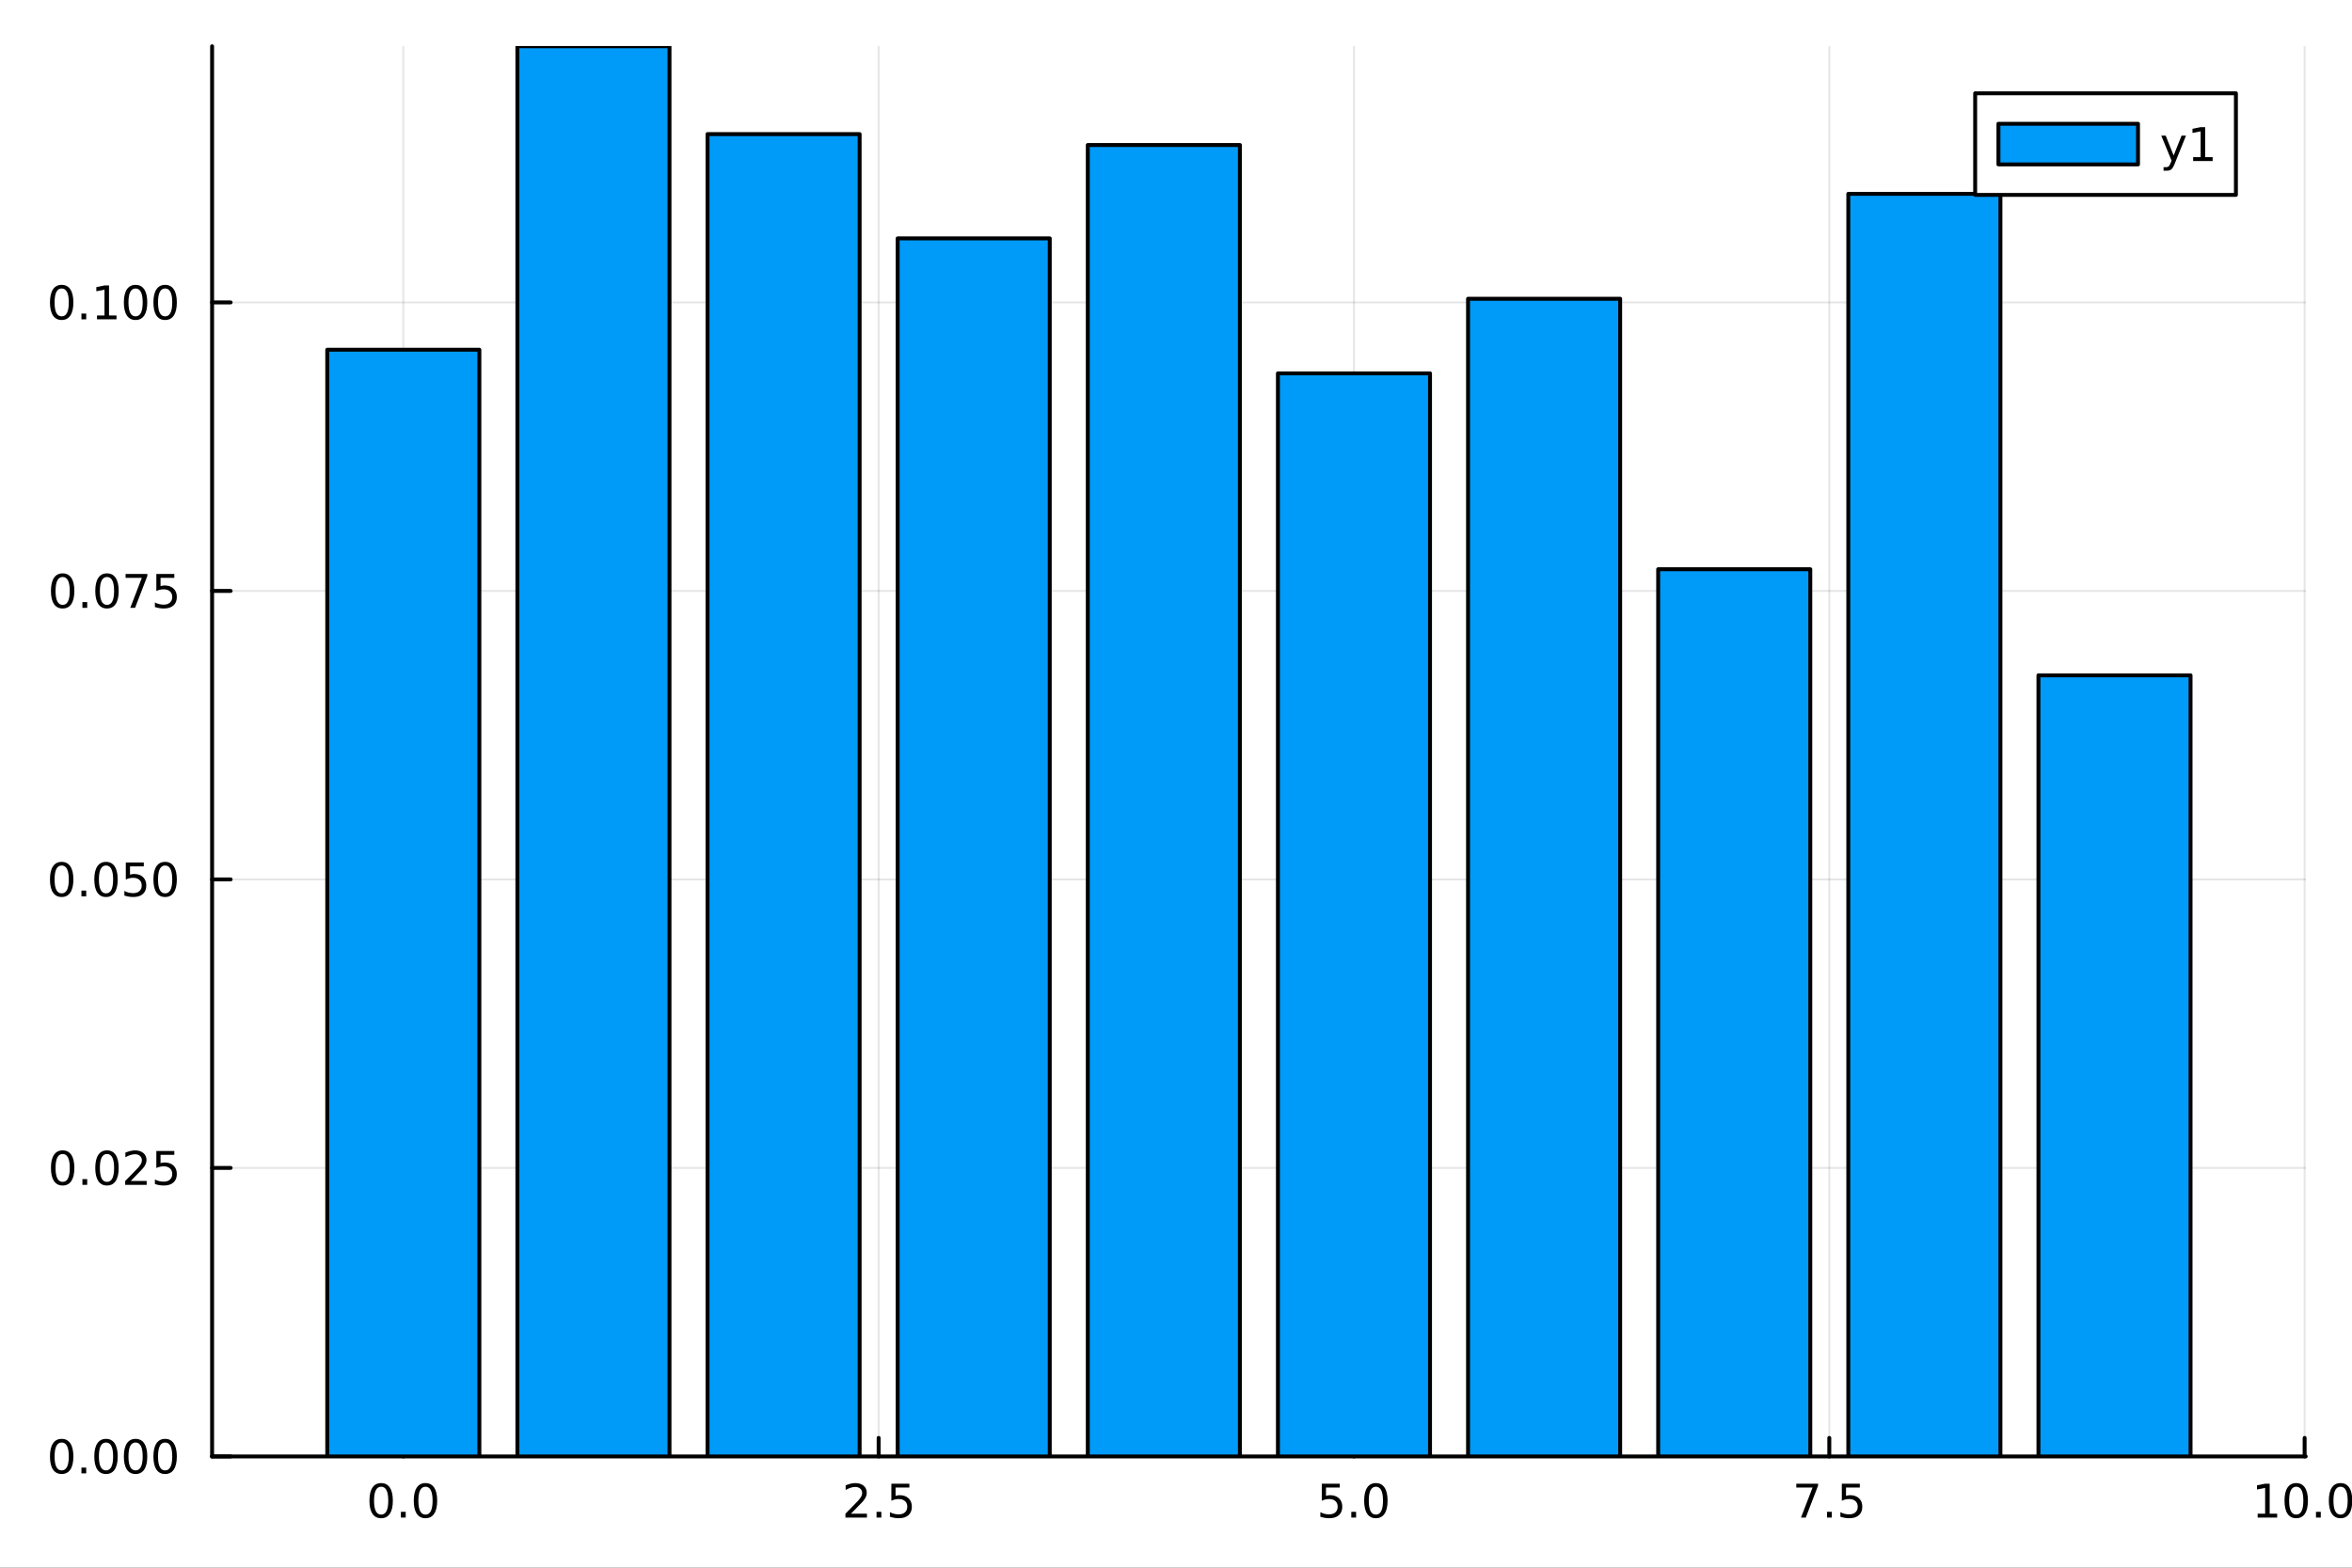 <?xml version="1.0" encoding="utf-8"?>
<svg xmlns="http://www.w3.org/2000/svg" xmlns:xlink="http://www.w3.org/1999/xlink" width="600" height="400" viewBox="0 0 2400 1600">
<rect x="0" y="0" width="2400" height="1600" fill="#333333" stroke="none"/>
<defs>
  <clipPath id="clip690">
    <rect x="0" y="0" width="2400" height="1600"/>
  </clipPath>
</defs>
<path clip-path="url(#clip690)" d="M0 1600 L2400 1600 L2400 0 L0 0  Z" fill="#ffffff" fill-rule="evenodd" fill-opacity="1"/>
<defs>
  <clipPath id="clip691">
    <rect x="480" y="0" width="1681" height="1600"/>
  </clipPath>
</defs>
<path clip-path="url(#clip690)" d="M216.436 1486.45 L2352.76 1486.45 L2352.76 47.244 L216.436 47.244  Z" fill="#ffffff" fill-rule="evenodd" fill-opacity="1"/>
<defs>
  <clipPath id="clip692">
    <rect x="216" y="47" width="2137" height="1440"/>
  </clipPath>
</defs>
<polyline clip-path="url(#clip692)" style="stroke:#000000; stroke-linecap:round; stroke-linejoin:round; stroke-width:2; stroke-opacity:0.1; fill:none" points="411.542,1486.45 411.542,47.244 "/>
<polyline clip-path="url(#clip692)" style="stroke:#000000; stroke-linecap:round; stroke-linejoin:round; stroke-width:2; stroke-opacity:0.1; fill:none" points="896.572,1486.45 896.572,47.244 "/>
<polyline clip-path="url(#clip692)" style="stroke:#000000; stroke-linecap:round; stroke-linejoin:round; stroke-width:2; stroke-opacity:0.1; fill:none" points="1381.6,1486.45 1381.6,47.244 "/>
<polyline clip-path="url(#clip692)" style="stroke:#000000; stroke-linecap:round; stroke-linejoin:round; stroke-width:2; stroke-opacity:0.1; fill:none" points="1866.63,1486.45 1866.63,47.244 "/>
<polyline clip-path="url(#clip692)" style="stroke:#000000; stroke-linecap:round; stroke-linejoin:round; stroke-width:2; stroke-opacity:0.1; fill:none" points="2351.66,1486.45 2351.66,47.244 "/>
<polyline clip-path="url(#clip692)" style="stroke:#000000; stroke-linecap:round; stroke-linejoin:round; stroke-width:2; stroke-opacity:0.1; fill:none" points="216.436,1486.45 2352.76,1486.45 "/>
<polyline clip-path="url(#clip692)" style="stroke:#000000; stroke-linecap:round; stroke-linejoin:round; stroke-width:2; stroke-opacity:0.1; fill:none" points="216.436,1191.99 2352.76,1191.99 "/>
<polyline clip-path="url(#clip692)" style="stroke:#000000; stroke-linecap:round; stroke-linejoin:round; stroke-width:2; stroke-opacity:0.1; fill:none" points="216.436,897.542 2352.76,897.542 "/>
<polyline clip-path="url(#clip692)" style="stroke:#000000; stroke-linecap:round; stroke-linejoin:round; stroke-width:2; stroke-opacity:0.1; fill:none" points="216.436,603.089 2352.76,603.089 "/>
<polyline clip-path="url(#clip692)" style="stroke:#000000; stroke-linecap:round; stroke-linejoin:round; stroke-width:2; stroke-opacity:0.1; fill:none" points="216.436,308.636 2352.76,308.636 "/>
<polyline clip-path="url(#clip690)" style="stroke:#000000; stroke-linecap:round; stroke-linejoin:round; stroke-width:4; stroke-opacity:1; fill:none" points="216.436,1486.45 2352.76,1486.45 "/>
<polyline clip-path="url(#clip690)" style="stroke:#000000; stroke-linecap:round; stroke-linejoin:round; stroke-width:4; stroke-opacity:1; fill:none" points="411.542,1486.45 411.542,1467.55 "/>
<polyline clip-path="url(#clip690)" style="stroke:#000000; stroke-linecap:round; stroke-linejoin:round; stroke-width:4; stroke-opacity:1; fill:none" points="896.572,1486.45 896.572,1467.55 "/>
<polyline clip-path="url(#clip690)" style="stroke:#000000; stroke-linecap:round; stroke-linejoin:round; stroke-width:4; stroke-opacity:1; fill:none" points="1381.6,1486.45 1381.6,1467.55 "/>
<polyline clip-path="url(#clip690)" style="stroke:#000000; stroke-linecap:round; stroke-linejoin:round; stroke-width:4; stroke-opacity:1; fill:none" points="1866.63,1486.45 1866.63,1467.55 "/>
<polyline clip-path="url(#clip690)" style="stroke:#000000; stroke-linecap:round; stroke-linejoin:round; stroke-width:4; stroke-opacity:1; fill:none" points="2351.66,1486.45 2351.66,1467.55 "/>
<path clip-path="url(#clip690)" d="M388.926 1517.37 Q385.315 1517.37 383.487 1520.93 Q381.681 1524.47 381.681 1531.6 Q381.681 1538.71 383.487 1542.27 Q385.315 1545.82 388.926 1545.82 Q392.561 1545.82 394.366 1542.27 Q396.195 1538.71 396.195 1531.6 Q396.195 1524.47 394.366 1520.93 Q392.561 1517.37 388.926 1517.37 M388.926 1513.66 Q394.737 1513.66 397.792 1518.27 Q400.871 1522.85 400.871 1531.6 Q400.871 1540.33 397.792 1544.94 Q394.737 1549.52 388.926 1549.52 Q383.116 1549.52 380.038 1544.94 Q376.982 1540.33 376.982 1531.6 Q376.982 1522.85 380.038 1518.27 Q383.116 1513.66 388.926 1513.66 Z" fill="#000000" fill-rule="nonzero" fill-opacity="1" /><path clip-path="url(#clip690)" d="M409.088 1542.97 L413.973 1542.97 L413.973 1548.85 L409.088 1548.85 L409.088 1542.97 Z" fill="#000000" fill-rule="nonzero" fill-opacity="1" /><path clip-path="url(#clip690)" d="M434.158 1517.37 Q430.547 1517.37 428.718 1520.93 Q426.912 1524.47 426.912 1531.6 Q426.912 1538.71 428.718 1542.27 Q430.547 1545.82 434.158 1545.82 Q437.792 1545.82 439.597 1542.27 Q441.426 1538.71 441.426 1531.6 Q441.426 1524.47 439.597 1520.93 Q437.792 1517.37 434.158 1517.37 M434.158 1513.66 Q439.968 1513.66 443.023 1518.27 Q446.102 1522.85 446.102 1531.6 Q446.102 1540.33 443.023 1544.94 Q439.968 1549.52 434.158 1549.52 Q428.348 1549.52 425.269 1544.94 Q422.213 1540.33 422.213 1531.6 Q422.213 1522.85 425.269 1518.27 Q428.348 1513.66 434.158 1513.66 Z" fill="#000000" fill-rule="nonzero" fill-opacity="1" /><path clip-path="url(#clip690)" d="M868.308 1544.91 L884.628 1544.91 L884.628 1548.85 L862.683 1548.85 L862.683 1544.91 Q865.345 1542.16 869.929 1537.53 Q874.535 1532.88 875.716 1531.53 Q877.961 1529.01 878.841 1527.27 Q879.743 1525.51 879.743 1523.82 Q879.743 1521.07 877.799 1519.33 Q875.878 1517.6 872.776 1517.6 Q870.577 1517.6 868.123 1518.36 Q865.693 1519.13 862.915 1520.68 L862.915 1515.95 Q865.739 1514.82 868.192 1514.24 Q870.646 1513.66 872.683 1513.66 Q878.054 1513.66 881.248 1516.35 Q884.442 1519.03 884.442 1523.52 Q884.442 1525.65 883.632 1527.57 Q882.845 1529.47 880.739 1532.07 Q880.16 1532.74 877.058 1535.95 Q873.956 1539.15 868.308 1544.91 Z" fill="#000000" fill-rule="nonzero" fill-opacity="1" /><path clip-path="url(#clip690)" d="M894.442 1542.97 L899.327 1542.97 L899.327 1548.85 L894.442 1548.85 L894.442 1542.97 Z" fill="#000000" fill-rule="nonzero" fill-opacity="1" /><path clip-path="url(#clip690)" d="M909.558 1514.29 L927.914 1514.29 L927.914 1518.22 L913.84 1518.22 L913.84 1526.7 Q914.859 1526.35 915.877 1526.19 Q916.896 1526 917.914 1526 Q923.701 1526 927.081 1529.17 Q930.461 1532.34 930.461 1537.76 Q930.461 1543.34 926.988 1546.44 Q923.516 1549.52 917.197 1549.52 Q915.021 1549.52 912.752 1549.15 Q910.507 1548.78 908.1 1548.04 L908.1 1543.34 Q910.183 1544.47 912.405 1545.03 Q914.627 1545.58 917.104 1545.58 Q921.109 1545.58 923.447 1543.48 Q925.785 1541.37 925.785 1537.76 Q925.785 1534.15 923.447 1532.04 Q921.109 1529.94 917.104 1529.94 Q915.229 1529.94 913.354 1530.35 Q911.502 1530.77 909.558 1531.65 L909.558 1514.29 Z" fill="#000000" fill-rule="nonzero" fill-opacity="1" /><path clip-path="url(#clip690)" d="M1348.77 1514.29 L1367.12 1514.29 L1367.12 1518.22 L1353.05 1518.22 L1353.05 1526.7 Q1354.07 1526.35 1355.09 1526.19 Q1356.1 1526 1357.12 1526 Q1362.91 1526 1366.29 1529.17 Q1369.67 1532.34 1369.67 1537.76 Q1369.67 1543.34 1366.2 1546.44 Q1362.72 1549.52 1356.41 1549.52 Q1354.23 1549.52 1351.96 1549.15 Q1349.72 1548.78 1347.31 1548.04 L1347.31 1543.34 Q1349.39 1544.47 1351.61 1545.03 Q1353.84 1545.58 1356.31 1545.58 Q1360.32 1545.58 1362.66 1543.48 Q1364.99 1541.37 1364.99 1537.76 Q1364.99 1534.15 1362.66 1532.04 Q1360.32 1529.94 1356.31 1529.94 Q1354.44 1529.94 1352.56 1530.35 Q1350.71 1530.77 1348.77 1531.65 L1348.77 1514.29 Z" fill="#000000" fill-rule="nonzero" fill-opacity="1" /><path clip-path="url(#clip690)" d="M1378.88 1542.97 L1383.77 1542.97 L1383.77 1548.85 L1378.88 1548.85 L1378.88 1542.97 Z" fill="#000000" fill-rule="nonzero" fill-opacity="1" /><path clip-path="url(#clip690)" d="M1403.95 1517.37 Q1400.34 1517.37 1398.51 1520.93 Q1396.71 1524.47 1396.71 1531.6 Q1396.71 1538.71 1398.51 1542.27 Q1400.34 1545.82 1403.95 1545.82 Q1407.59 1545.82 1409.39 1542.27 Q1411.22 1538.71 1411.22 1531.6 Q1411.22 1524.47 1409.39 1520.93 Q1407.59 1517.37 1403.95 1517.37 M1403.95 1513.66 Q1409.76 1513.66 1412.82 1518.27 Q1415.9 1522.85 1415.9 1531.6 Q1415.9 1540.33 1412.82 1544.94 Q1409.76 1549.52 1403.95 1549.52 Q1398.14 1549.52 1395.06 1544.94 Q1392.01 1540.33 1392.01 1531.6 Q1392.01 1522.85 1395.06 1518.27 Q1398.14 1513.66 1403.95 1513.66 Z" fill="#000000" fill-rule="nonzero" fill-opacity="1" /><path clip-path="url(#clip690)" d="M1832.95 1514.29 L1855.17 1514.29 L1855.17 1516.28 L1842.63 1548.85 L1837.74 1548.85 L1849.55 1518.22 L1832.95 1518.22 L1832.95 1514.29 Z" fill="#000000" fill-rule="nonzero" fill-opacity="1" /><path clip-path="url(#clip690)" d="M1864.29 1542.97 L1869.18 1542.97 L1869.18 1548.85 L1864.29 1548.85 L1864.29 1542.97 Z" fill="#000000" fill-rule="nonzero" fill-opacity="1" /><path clip-path="url(#clip690)" d="M1879.41 1514.29 L1897.77 1514.29 L1897.77 1518.22 L1883.69 1518.22 L1883.69 1526.7 Q1884.71 1526.35 1885.73 1526.19 Q1886.75 1526 1887.77 1526 Q1893.55 1526 1896.93 1529.17 Q1900.31 1532.34 1900.31 1537.76 Q1900.31 1543.34 1896.84 1546.44 Q1893.37 1549.52 1887.05 1549.52 Q1884.87 1549.52 1882.6 1549.15 Q1880.36 1548.78 1877.95 1548.04 L1877.95 1543.34 Q1880.03 1544.47 1882.26 1545.03 Q1884.48 1545.58 1886.96 1545.58 Q1890.96 1545.58 1893.3 1543.48 Q1895.64 1541.37 1895.64 1537.76 Q1895.64 1534.15 1893.3 1532.04 Q1890.96 1529.94 1886.96 1529.94 Q1885.08 1529.94 1883.21 1530.35 Q1881.35 1530.77 1879.41 1531.65 L1879.41 1514.29 Z" fill="#000000" fill-rule="nonzero" fill-opacity="1" /><path clip-path="url(#clip690)" d="M2303.73 1544.91 L2311.37 1544.91 L2311.37 1518.55 L2303.06 1520.21 L2303.06 1515.95 L2311.33 1514.29 L2316 1514.29 L2316 1544.91 L2323.64 1544.91 L2323.64 1548.85 L2303.73 1548.85 L2303.73 1544.91 Z" fill="#000000" fill-rule="nonzero" fill-opacity="1" /><path clip-path="url(#clip690)" d="M2343.09 1517.37 Q2339.47 1517.37 2337.65 1520.93 Q2335.84 1524.47 2335.84 1531.6 Q2335.84 1538.71 2337.65 1542.27 Q2339.47 1545.82 2343.09 1545.82 Q2346.72 1545.82 2348.53 1542.27 Q2350.35 1538.71 2350.35 1531.6 Q2350.35 1524.47 2348.53 1520.93 Q2346.72 1517.37 2343.09 1517.37 M2343.09 1513.66 Q2348.9 1513.66 2351.95 1518.27 Q2355.03 1522.85 2355.03 1531.6 Q2355.03 1540.33 2351.95 1544.94 Q2348.9 1549.52 2343.09 1549.52 Q2337.28 1549.52 2334.2 1544.94 Q2331.14 1540.33 2331.14 1531.6 Q2331.14 1522.85 2334.2 1518.27 Q2337.28 1513.66 2343.09 1513.66 Z" fill="#000000" fill-rule="nonzero" fill-opacity="1" /><path clip-path="url(#clip690)" d="M2363.25 1542.97 L2368.13 1542.97 L2368.13 1548.85 L2363.25 1548.85 L2363.25 1542.97 Z" fill="#000000" fill-rule="nonzero" fill-opacity="1" /><path clip-path="url(#clip690)" d="M2388.32 1517.37 Q2384.71 1517.37 2382.88 1520.93 Q2381.07 1524.47 2381.07 1531.6 Q2381.07 1538.71 2382.88 1542.27 Q2384.71 1545.82 2388.32 1545.82 Q2391.95 1545.82 2393.76 1542.27 Q2395.59 1538.71 2395.59 1531.6 Q2395.59 1524.47 2393.76 1520.93 Q2391.95 1517.37 2388.32 1517.37 M2388.32 1513.66 Q2394.13 1513.66 2397.18 1518.27 Q2400.26 1522.85 2400.26 1531.6 Q2400.26 1540.33 2397.18 1544.94 Q2394.13 1549.52 2388.32 1549.52 Q2382.51 1549.52 2379.43 1544.94 Q2376.37 1540.33 2376.37 1531.6 Q2376.37 1522.85 2379.43 1518.27 Q2382.51 1513.66 2388.32 1513.66 Z" fill="#000000" fill-rule="nonzero" fill-opacity="1" /><polyline clip-path="url(#clip690)" style="stroke:#000000; stroke-linecap:round; stroke-linejoin:round; stroke-width:4; stroke-opacity:1; fill:none" points="216.436,1486.45 216.436,47.244 "/>
<polyline clip-path="url(#clip690)" style="stroke:#000000; stroke-linecap:round; stroke-linejoin:round; stroke-width:4; stroke-opacity:1; fill:none" points="216.436,1486.45 235.334,1486.45 "/>
<polyline clip-path="url(#clip690)" style="stroke:#000000; stroke-linecap:round; stroke-linejoin:round; stroke-width:4; stroke-opacity:1; fill:none" points="216.436,1191.99 235.334,1191.99 "/>
<polyline clip-path="url(#clip690)" style="stroke:#000000; stroke-linecap:round; stroke-linejoin:round; stroke-width:4; stroke-opacity:1; fill:none" points="216.436,897.542 235.334,897.542 "/>
<polyline clip-path="url(#clip690)" style="stroke:#000000; stroke-linecap:round; stroke-linejoin:round; stroke-width:4; stroke-opacity:1; fill:none" points="216.436,603.089 235.334,603.089 "/>
<polyline clip-path="url(#clip690)" style="stroke:#000000; stroke-linecap:round; stroke-linejoin:round; stroke-width:4; stroke-opacity:1; fill:none" points="216.436,308.636 235.334,308.636 "/>
<path clip-path="url(#clip690)" d="M62.937 1472.25 Q59.325 1472.25 57.497 1475.81 Q55.691 1479.35 55.691 1486.48 Q55.691 1493.59 57.497 1497.15 Q59.325 1500.7 62.937 1500.7 Q66.571 1500.7 68.376 1497.15 Q70.205 1493.59 70.205 1486.48 Q70.205 1479.35 68.376 1475.81 Q66.571 1472.25 62.937 1472.25 M62.937 1468.54 Q68.747 1468.54 71.802 1473.15 Q74.881 1477.73 74.881 1486.48 Q74.881 1495.21 71.802 1499.82 Q68.747 1504.4 62.937 1504.4 Q57.126 1504.4 54.048 1499.82 Q50.992 1495.21 50.992 1486.48 Q50.992 1477.73 54.048 1473.15 Q57.126 1468.54 62.937 1468.54 Z" fill="#000000" fill-rule="nonzero" fill-opacity="1" /><path clip-path="url(#clip690)" d="M83.098 1497.85 L87.983 1497.85 L87.983 1503.73 L83.098 1503.73 L83.098 1497.85 Z" fill="#000000" fill-rule="nonzero" fill-opacity="1" /><path clip-path="url(#clip690)" d="M108.168 1472.25 Q104.557 1472.25 102.728 1475.81 Q100.922 1479.35 100.922 1486.48 Q100.922 1493.59 102.728 1497.15 Q104.557 1500.7 108.168 1500.7 Q111.802 1500.7 113.608 1497.15 Q115.436 1493.59 115.436 1486.48 Q115.436 1479.35 113.608 1475.81 Q111.802 1472.25 108.168 1472.25 M108.168 1468.54 Q113.978 1468.54 117.033 1473.15 Q120.112 1477.73 120.112 1486.48 Q120.112 1495.21 117.033 1499.82 Q113.978 1504.4 108.168 1504.4 Q102.358 1504.4 99.279 1499.82 Q96.223 1495.21 96.223 1486.48 Q96.223 1477.73 99.279 1473.15 Q102.358 1468.54 108.168 1468.54 Z" fill="#000000" fill-rule="nonzero" fill-opacity="1" /><path clip-path="url(#clip690)" d="M138.33 1472.25 Q134.719 1472.25 132.89 1475.81 Q131.084 1479.35 131.084 1486.48 Q131.084 1493.59 132.89 1497.15 Q134.719 1500.7 138.33 1500.7 Q141.964 1500.7 143.769 1497.15 Q145.598 1493.59 145.598 1486.48 Q145.598 1479.35 143.769 1475.81 Q141.964 1472.25 138.33 1472.25 M138.33 1468.54 Q144.14 1468.54 147.195 1473.15 Q150.274 1477.73 150.274 1486.48 Q150.274 1495.21 147.195 1499.82 Q144.14 1504.4 138.33 1504.4 Q132.519 1504.4 129.441 1499.82 Q126.385 1495.21 126.385 1486.48 Q126.385 1477.73 129.441 1473.15 Q132.519 1468.54 138.33 1468.54 Z" fill="#000000" fill-rule="nonzero" fill-opacity="1" /><path clip-path="url(#clip690)" d="M168.491 1472.25 Q164.88 1472.25 163.052 1475.81 Q161.246 1479.35 161.246 1486.48 Q161.246 1493.59 163.052 1497.15 Q164.88 1500.7 168.491 1500.7 Q172.126 1500.7 173.931 1497.15 Q175.76 1493.59 175.76 1486.48 Q175.76 1479.35 173.931 1475.81 Q172.126 1472.25 168.491 1472.25 M168.491 1468.54 Q174.302 1468.54 177.357 1473.15 Q180.436 1477.73 180.436 1486.48 Q180.436 1495.21 177.357 1499.82 Q174.302 1504.4 168.491 1504.4 Q162.681 1504.4 159.603 1499.82 Q156.547 1495.21 156.547 1486.48 Q156.547 1477.73 159.603 1473.15 Q162.681 1468.54 168.491 1468.54 Z" fill="#000000" fill-rule="nonzero" fill-opacity="1" /><path clip-path="url(#clip690)" d="M63.932 1177.79 Q60.321 1177.79 58.492 1181.36 Q56.687 1184.9 56.687 1192.03 Q56.687 1199.14 58.492 1202.7 Q60.321 1206.24 63.932 1206.24 Q67.566 1206.24 69.372 1202.7 Q71.2 1199.14 71.2 1192.03 Q71.2 1184.9 69.372 1181.36 Q67.566 1177.79 63.932 1177.79 M63.932 1174.09 Q69.742 1174.09 72.798 1178.7 Q75.876 1183.28 75.876 1192.03 Q75.876 1200.76 72.798 1205.36 Q69.742 1209.95 63.932 1209.95 Q58.122 1209.95 55.043 1205.36 Q51.987 1200.76 51.987 1192.03 Q51.987 1183.28 55.043 1178.7 Q58.122 1174.09 63.932 1174.09 Z" fill="#000000" fill-rule="nonzero" fill-opacity="1" /><path clip-path="url(#clip690)" d="M84.094 1203.4 L88.978 1203.4 L88.978 1209.27 L84.094 1209.27 L84.094 1203.4 Z" fill="#000000" fill-rule="nonzero" fill-opacity="1" /><path clip-path="url(#clip690)" d="M109.163 1177.79 Q105.552 1177.79 103.723 1181.36 Q101.918 1184.9 101.918 1192.03 Q101.918 1199.14 103.723 1202.7 Q105.552 1206.24 109.163 1206.24 Q112.797 1206.24 114.603 1202.7 Q116.432 1199.14 116.432 1192.03 Q116.432 1184.9 114.603 1181.36 Q112.797 1177.79 109.163 1177.79 M109.163 1174.09 Q114.973 1174.09 118.029 1178.7 Q121.107 1183.28 121.107 1192.03 Q121.107 1200.76 118.029 1205.36 Q114.973 1209.95 109.163 1209.95 Q103.353 1209.95 100.274 1205.36 Q97.219 1200.76 97.219 1192.03 Q97.219 1183.28 100.274 1178.7 Q103.353 1174.09 109.163 1174.09 Z" fill="#000000" fill-rule="nonzero" fill-opacity="1" /><path clip-path="url(#clip690)" d="M133.353 1205.34 L149.672 1205.34 L149.672 1209.27 L127.728 1209.27 L127.728 1205.34 Q130.39 1202.59 134.973 1197.96 Q139.58 1193.3 140.76 1191.96 Q143.006 1189.44 143.885 1187.7 Q144.788 1185.94 144.788 1184.25 Q144.788 1181.5 142.843 1179.76 Q140.922 1178.03 137.82 1178.03 Q135.621 1178.03 133.168 1178.79 Q130.737 1179.55 127.959 1181.1 L127.959 1176.38 Q130.783 1175.25 133.237 1174.67 Q135.691 1174.09 137.728 1174.09 Q143.098 1174.09 146.293 1176.78 Q149.487 1179.46 149.487 1183.95 Q149.487 1186.08 148.677 1188 Q147.89 1189.9 145.783 1192.49 Q145.205 1193.16 142.103 1196.38 Q139.001 1199.58 133.353 1205.34 Z" fill="#000000" fill-rule="nonzero" fill-opacity="1" /><path clip-path="url(#clip690)" d="M159.533 1174.71 L177.89 1174.71 L177.89 1178.65 L163.816 1178.65 L163.816 1187.12 Q164.834 1186.78 165.853 1186.61 Q166.871 1186.43 167.89 1186.43 Q173.677 1186.43 177.056 1189.6 Q180.436 1192.77 180.436 1198.19 Q180.436 1203.77 176.964 1206.87 Q173.491 1209.95 167.172 1209.95 Q164.996 1209.95 162.728 1209.58 Q160.482 1209.21 158.075 1208.46 L158.075 1203.77 Q160.158 1204.9 162.38 1205.46 Q164.603 1206.01 167.079 1206.01 Q171.084 1206.01 173.422 1203.9 Q175.76 1201.8 175.76 1198.19 Q175.76 1194.58 173.422 1192.47 Q171.084 1190.36 167.079 1190.36 Q165.204 1190.36 163.329 1190.78 Q161.478 1191.2 159.533 1192.08 L159.533 1174.71 Z" fill="#000000" fill-rule="nonzero" fill-opacity="1" /><path clip-path="url(#clip690)" d="M62.937 883.341 Q59.325 883.341 57.497 886.905 Q55.691 890.447 55.691 897.577 Q55.691 904.683 57.497 908.248 Q59.325 911.79 62.937 911.79 Q66.571 911.79 68.376 908.248 Q70.205 904.683 70.205 897.577 Q70.205 890.447 68.376 886.905 Q66.571 883.341 62.937 883.341 M62.937 879.637 Q68.747 879.637 71.802 884.243 Q74.881 888.827 74.881 897.577 Q74.881 906.303 71.802 910.91 Q68.747 915.493 62.937 915.493 Q57.126 915.493 54.048 910.91 Q50.992 906.303 50.992 897.577 Q50.992 888.827 54.048 884.243 Q57.126 879.637 62.937 879.637 Z" fill="#000000" fill-rule="nonzero" fill-opacity="1" /><path clip-path="url(#clip690)" d="M83.098 908.942 L87.983 908.942 L87.983 914.822 L83.098 914.822 L83.098 908.942 Z" fill="#000000" fill-rule="nonzero" fill-opacity="1" /><path clip-path="url(#clip690)" d="M108.168 883.341 Q104.557 883.341 102.728 886.905 Q100.922 890.447 100.922 897.577 Q100.922 904.683 102.728 908.248 Q104.557 911.79 108.168 911.79 Q111.802 911.79 113.608 908.248 Q115.436 904.683 115.436 897.577 Q115.436 890.447 113.608 886.905 Q111.802 883.341 108.168 883.341 M108.168 879.637 Q113.978 879.637 117.033 884.243 Q120.112 888.827 120.112 897.577 Q120.112 906.303 117.033 910.91 Q113.978 915.493 108.168 915.493 Q102.358 915.493 99.279 910.91 Q96.223 906.303 96.223 897.577 Q96.223 888.827 99.279 884.243 Q102.358 879.637 108.168 879.637 Z" fill="#000000" fill-rule="nonzero" fill-opacity="1" /><path clip-path="url(#clip690)" d="M128.376 880.262 L146.732 880.262 L146.732 884.197 L132.658 884.197 L132.658 892.669 Q133.677 892.322 134.695 892.16 Q135.714 891.975 136.732 891.975 Q142.519 891.975 145.899 895.146 Q149.279 898.317 149.279 903.734 Q149.279 909.313 145.806 912.415 Q142.334 915.493 136.015 915.493 Q133.839 915.493 131.57 915.123 Q129.325 914.753 126.918 914.012 L126.918 909.313 Q129.001 910.447 131.223 911.003 Q133.445 911.558 135.922 911.558 Q139.927 911.558 142.265 909.452 Q144.603 907.345 144.603 903.734 Q144.603 900.123 142.265 898.017 Q139.927 895.91 135.922 895.91 Q134.047 895.91 132.172 896.327 Q130.32 896.743 128.376 897.623 L128.376 880.262 Z" fill="#000000" fill-rule="nonzero" fill-opacity="1" /><path clip-path="url(#clip690)" d="M168.491 883.341 Q164.88 883.341 163.052 886.905 Q161.246 890.447 161.246 897.577 Q161.246 904.683 163.052 908.248 Q164.88 911.79 168.491 911.79 Q172.126 911.79 173.931 908.248 Q175.76 904.683 175.76 897.577 Q175.76 890.447 173.931 886.905 Q172.126 883.341 168.491 883.341 M168.491 879.637 Q174.302 879.637 177.357 884.243 Q180.436 888.827 180.436 897.577 Q180.436 906.303 177.357 910.91 Q174.302 915.493 168.491 915.493 Q162.681 915.493 159.603 910.91 Q156.547 906.303 156.547 897.577 Q156.547 888.827 159.603 884.243 Q162.681 879.637 168.491 879.637 Z" fill="#000000" fill-rule="nonzero" fill-opacity="1" /><path clip-path="url(#clip690)" d="M63.932 588.888 Q60.321 588.888 58.492 592.452 Q56.687 595.994 56.687 603.124 Q56.687 610.23 58.492 613.795 Q60.321 617.337 63.932 617.337 Q67.566 617.337 69.372 613.795 Q71.2 610.23 71.2 603.124 Q71.2 595.994 69.372 592.452 Q67.566 588.888 63.932 588.888 M63.932 585.184 Q69.742 585.184 72.798 589.79 Q75.876 594.374 75.876 603.124 Q75.876 611.851 72.798 616.457 Q69.742 621.04 63.932 621.04 Q58.122 621.04 55.043 616.457 Q51.987 611.851 51.987 603.124 Q51.987 594.374 55.043 589.79 Q58.122 585.184 63.932 585.184 Z" fill="#000000" fill-rule="nonzero" fill-opacity="1" /><path clip-path="url(#clip690)" d="M84.094 614.489 L88.978 614.489 L88.978 620.369 L84.094 620.369 L84.094 614.489 Z" fill="#000000" fill-rule="nonzero" fill-opacity="1" /><path clip-path="url(#clip690)" d="M109.163 588.888 Q105.552 588.888 103.723 592.452 Q101.918 595.994 101.918 603.124 Q101.918 610.23 103.723 613.795 Q105.552 617.337 109.163 617.337 Q112.797 617.337 114.603 613.795 Q116.432 610.23 116.432 603.124 Q116.432 595.994 114.603 592.452 Q112.797 588.888 109.163 588.888 M109.163 585.184 Q114.973 585.184 118.029 589.79 Q121.107 594.374 121.107 603.124 Q121.107 611.851 118.029 616.457 Q114.973 621.04 109.163 621.04 Q103.353 621.04 100.274 616.457 Q97.219 611.851 97.219 603.124 Q97.219 594.374 100.274 589.79 Q103.353 585.184 109.163 585.184 Z" fill="#000000" fill-rule="nonzero" fill-opacity="1" /><path clip-path="url(#clip690)" d="M128.144 585.809 L150.367 585.809 L150.367 587.8 L137.82 620.369 L132.936 620.369 L144.742 589.744 L128.144 589.744 L128.144 585.809 Z" fill="#000000" fill-rule="nonzero" fill-opacity="1" /><path clip-path="url(#clip690)" d="M159.533 585.809 L177.89 585.809 L177.89 589.744 L163.816 589.744 L163.816 598.216 Q164.834 597.869 165.853 597.707 Q166.871 597.522 167.89 597.522 Q173.677 597.522 177.056 600.693 Q180.436 603.864 180.436 609.281 Q180.436 614.86 176.964 617.962 Q173.491 621.04 167.172 621.04 Q164.996 621.04 162.728 620.67 Q160.482 620.3 158.075 619.559 L158.075 614.86 Q160.158 615.994 162.38 616.55 Q164.603 617.105 167.079 617.105 Q171.084 617.105 173.422 614.999 Q175.76 612.892 175.76 609.281 Q175.76 605.67 173.422 603.564 Q171.084 601.457 167.079 601.457 Q165.204 601.457 163.329 601.874 Q161.478 602.29 159.533 603.17 L159.533 585.809 Z" fill="#000000" fill-rule="nonzero" fill-opacity="1" /><path clip-path="url(#clip690)" d="M62.937 294.435 Q59.325 294.435 57.497 298 Q55.691 301.541 55.691 308.671 Q55.691 315.777 57.497 319.342 Q59.325 322.884 62.937 322.884 Q66.571 322.884 68.376 319.342 Q70.205 315.777 70.205 308.671 Q70.205 301.541 68.376 298 Q66.571 294.435 62.937 294.435 M62.937 290.731 Q68.747 290.731 71.802 295.338 Q74.881 299.921 74.881 308.671 Q74.881 317.398 71.802 322.004 Q68.747 326.587 62.937 326.587 Q57.126 326.587 54.048 322.004 Q50.992 317.398 50.992 308.671 Q50.992 299.921 54.048 295.338 Q57.126 290.731 62.937 290.731 Z" fill="#000000" fill-rule="nonzero" fill-opacity="1" /><path clip-path="url(#clip690)" d="M83.098 320.036 L87.983 320.036 L87.983 325.916 L83.098 325.916 L83.098 320.036 Z" fill="#000000" fill-rule="nonzero" fill-opacity="1" /><path clip-path="url(#clip690)" d="M98.978 321.981 L106.617 321.981 L106.617 295.615 L98.307 297.282 L98.307 293.023 L106.571 291.356 L111.246 291.356 L111.246 321.981 L118.885 321.981 L118.885 325.916 L98.978 325.916 L98.978 321.981 Z" fill="#000000" fill-rule="nonzero" fill-opacity="1" /><path clip-path="url(#clip690)" d="M138.33 294.435 Q134.719 294.435 132.89 298 Q131.084 301.541 131.084 308.671 Q131.084 315.777 132.89 319.342 Q134.719 322.884 138.33 322.884 Q141.964 322.884 143.769 319.342 Q145.598 315.777 145.598 308.671 Q145.598 301.541 143.769 298 Q141.964 294.435 138.33 294.435 M138.33 290.731 Q144.14 290.731 147.195 295.338 Q150.274 299.921 150.274 308.671 Q150.274 317.398 147.195 322.004 Q144.14 326.587 138.33 326.587 Q132.519 326.587 129.441 322.004 Q126.385 317.398 126.385 308.671 Q126.385 299.921 129.441 295.338 Q132.519 290.731 138.33 290.731 Z" fill="#000000" fill-rule="nonzero" fill-opacity="1" /><path clip-path="url(#clip690)" d="M168.491 294.435 Q164.88 294.435 163.052 298 Q161.246 301.541 161.246 308.671 Q161.246 315.777 163.052 319.342 Q164.88 322.884 168.491 322.884 Q172.126 322.884 173.931 319.342 Q175.76 315.777 175.76 308.671 Q175.76 301.541 173.931 298 Q172.126 294.435 168.491 294.435 M168.491 290.731 Q174.302 290.731 177.357 295.338 Q180.436 299.921 180.436 308.671 Q180.436 317.398 177.357 322.004 Q174.302 326.587 168.491 326.587 Q162.681 326.587 159.603 322.004 Q156.547 317.398 156.547 308.671 Q156.547 299.921 159.603 295.338 Q162.681 290.731 168.491 290.731 Z" fill="#000000" fill-rule="nonzero" fill-opacity="1" /><path clip-path="url(#clip692)" d="M333.937 356.944 L333.937 1486.45 L489.147 1486.45 L489.147 356.944 L333.937 356.944 L333.937 356.944  Z" fill="#009af9" fill-rule="evenodd" fill-opacity="1"/>
<polyline clip-path="url(#clip692)" style="stroke:#000000; stroke-linecap:round; stroke-linejoin:round; stroke-width:4; stroke-opacity:1; fill:none" points="333.937,356.944 333.937,1486.45 489.147,1486.45 489.147,356.944 333.937,356.944 "/>
<path clip-path="url(#clip692)" d="M527.949 47.244 L527.949 1486.45 L683.159 1486.45 L683.159 47.244 L527.949 47.244 L527.949 47.244  Z" fill="#009af9" fill-rule="evenodd" fill-opacity="1"/>
<polyline clip-path="url(#clip692)" style="stroke:#000000; stroke-linecap:round; stroke-linejoin:round; stroke-width:4; stroke-opacity:1; fill:none" points="527.949,47.244 527.949,1486.45 683.159,1486.45 683.159,47.244 527.949,47.244 "/>
<path clip-path="url(#clip692)" d="M721.961 136.868 L721.961 1486.45 L877.171 1486.45 L877.171 136.868 L721.961 136.868 L721.961 136.868  Z" fill="#009af9" fill-rule="evenodd" fill-opacity="1"/>
<polyline clip-path="url(#clip692)" style="stroke:#000000; stroke-linecap:round; stroke-linejoin:round; stroke-width:4; stroke-opacity:1; fill:none" points="721.961,136.868 721.961,1486.45 877.171,1486.45 877.171,136.868 721.961,136.868 "/>
<path clip-path="url(#clip692)" d="M915.973 243.309 L915.973 1486.45 L1071.18 1486.45 L1071.18 243.309 L915.973 243.309 L915.973 243.309  Z" fill="#009af9" fill-rule="evenodd" fill-opacity="1"/>
<polyline clip-path="url(#clip692)" style="stroke:#000000; stroke-linecap:round; stroke-linejoin:round; stroke-width:4; stroke-opacity:1; fill:none" points="915.973,243.309 915.973,1486.45 1071.18,1486.45 1071.18,243.309 915.973,243.309 "/>
<path clip-path="url(#clip692)" d="M1109.99 147.99 L1109.99 1486.45 L1265.19 1486.45 L1265.19 147.99 L1109.99 147.99 L1109.99 147.99  Z" fill="#009af9" fill-rule="evenodd" fill-opacity="1"/>
<polyline clip-path="url(#clip692)" style="stroke:#000000; stroke-linecap:round; stroke-linejoin:round; stroke-width:4; stroke-opacity:1; fill:none" points="1109.99,147.99 1109.99,1486.45 1265.19,1486.45 1265.19,147.99 1109.99,147.99 "/>
<path clip-path="url(#clip692)" d="M1304 381.041 L1304 1486.45 L1459.21 1486.45 L1459.21 381.041 L1304 381.041 L1304 381.041  Z" fill="#009af9" fill-rule="evenodd" fill-opacity="1"/>
<polyline clip-path="url(#clip692)" style="stroke:#000000; stroke-linecap:round; stroke-linejoin:round; stroke-width:4; stroke-opacity:1; fill:none" points="1304,381.041 1304,1486.45 1459.21,1486.45 1459.21,381.041 1304,381.041 "/>
<path clip-path="url(#clip692)" d="M1498.01 304.916 L1498.01 1486.45 L1653.22 1486.45 L1653.22 304.916 L1498.01 304.916 L1498.01 304.916  Z" fill="#009af9" fill-rule="evenodd" fill-opacity="1"/>
<polyline clip-path="url(#clip692)" style="stroke:#000000; stroke-linecap:round; stroke-linejoin:round; stroke-width:4; stroke-opacity:1; fill:none" points="1498.01,304.916 1498.01,1486.45 1653.22,1486.45 1653.22,304.916 1498.01,304.916 "/>
<path clip-path="url(#clip692)" d="M1692.02 580.961 L1692.02 1486.45 L1847.23 1486.45 L1847.23 580.961 L1692.02 580.961 L1692.02 580.961  Z" fill="#009af9" fill-rule="evenodd" fill-opacity="1"/>
<polyline clip-path="url(#clip692)" style="stroke:#000000; stroke-linecap:round; stroke-linejoin:round; stroke-width:4; stroke-opacity:1; fill:none" points="1692.02,580.961 1692.02,1486.45 1847.23,1486.45 1847.23,580.961 1692.02,580.961 "/>
<path clip-path="url(#clip692)" d="M1886.03 197.822 L1886.03 1486.45 L2041.24 1486.45 L2041.24 197.822 L1886.03 197.822 L1886.03 197.822  Z" fill="#009af9" fill-rule="evenodd" fill-opacity="1"/>
<polyline clip-path="url(#clip692)" style="stroke:#000000; stroke-linecap:round; stroke-linejoin:round; stroke-width:4; stroke-opacity:1; fill:none" points="1886.03,197.822 1886.03,1486.45 2041.24,1486.45 2041.24,197.822 1886.03,197.822 "/>
<path clip-path="url(#clip692)" d="M2080.04 689.265 L2080.04 1486.45 L2235.25 1486.45 L2235.25 689.265 L2080.04 689.265 L2080.04 689.265  Z" fill="#009af9" fill-rule="evenodd" fill-opacity="1"/>
<polyline clip-path="url(#clip692)" style="stroke:#000000; stroke-linecap:round; stroke-linejoin:round; stroke-width:4; stroke-opacity:1; fill:none" points="2080.04,689.265 2080.04,1486.45 2235.25,1486.45 2235.25,689.265 2080.04,689.265 "/>
<circle clip-path="url(#clip692)" style="fill:#009af9; stroke:none; fill-opacity:0" cx="411.542" cy="356.944" r="2"/>
<circle clip-path="url(#clip692)" style="fill:#009af9; stroke:none; fill-opacity:0" cx="605.554" cy="47.244" r="2"/>
<circle clip-path="url(#clip692)" style="fill:#009af9; stroke:none; fill-opacity:0" cx="799.566" cy="136.868" r="2"/>
<circle clip-path="url(#clip692)" style="fill:#009af9; stroke:none; fill-opacity:0" cx="993.578" cy="243.309" r="2"/>
<circle clip-path="url(#clip692)" style="fill:#009af9; stroke:none; fill-opacity:0" cx="1187.59" cy="147.99" r="2"/>
<circle clip-path="url(#clip692)" style="fill:#009af9; stroke:none; fill-opacity:0" cx="1381.6" cy="381.041" r="2"/>
<circle clip-path="url(#clip692)" style="fill:#009af9; stroke:none; fill-opacity:0" cx="1575.61" cy="304.916" r="2"/>
<circle clip-path="url(#clip692)" style="fill:#009af9; stroke:none; fill-opacity:0" cx="1769.63" cy="580.961" r="2"/>
<circle clip-path="url(#clip692)" style="fill:#009af9; stroke:none; fill-opacity:0" cx="1963.64" cy="197.822" r="2"/>
<circle clip-path="url(#clip692)" style="fill:#009af9; stroke:none; fill-opacity:0" cx="2157.65" cy="689.265" r="2"/>
<path clip-path="url(#clip690)" d="M2015.48 198.898 L2281.55 198.898 L2281.55 95.218 L2015.48 95.218  Z" fill="#ffffff" fill-rule="evenodd" fill-opacity="1"/>
<polyline clip-path="url(#clip690)" style="stroke:#000000; stroke-linecap:round; stroke-linejoin:round; stroke-width:4; stroke-opacity:1; fill:none" points="2015.48,198.898 2281.55,198.898 2281.55,95.218 2015.48,95.218 2015.48,198.898 "/>
<path clip-path="url(#clip690)" d="M2039.22 167.794 L2181.64 167.794 L2181.64 126.322 L2039.22 126.322 L2039.22 167.794  Z" fill="#009af9" fill-rule="evenodd" fill-opacity="1"/>
<polyline clip-path="url(#clip690)" style="stroke:#000000; stroke-linecap:round; stroke-linejoin:round; stroke-width:4; stroke-opacity:1; fill:none" points="2039.22,167.794 2181.64,167.794 2181.64,126.322 2039.22,126.322 2039.22,167.794 "/>
<path clip-path="url(#clip690)" d="M2219.22 166.745 Q2217.42 171.375 2215.7 172.787 Q2213.99 174.199 2211.12 174.199 L2207.72 174.199 L2207.72 170.634 L2210.22 170.634 Q2211.98 170.634 2212.95 169.8 Q2213.92 168.967 2215.1 165.865 L2215.86 163.921 L2205.38 138.412 L2209.89 138.412 L2217.99 158.689 L2226.1 138.412 L2230.61 138.412 L2219.22 166.745 Z" fill="#000000" fill-rule="nonzero" fill-opacity="1" /><path clip-path="url(#clip690)" d="M2237.9 160.402 L2245.54 160.402 L2245.54 134.037 L2237.23 135.703 L2237.23 131.444 L2245.49 129.778 L2250.17 129.778 L2250.17 160.402 L2257.81 160.402 L2257.81 164.338 L2237.9 164.338 L2237.9 160.402 Z" fill="#000000" fill-rule="nonzero" fill-opacity="1" /></svg>
